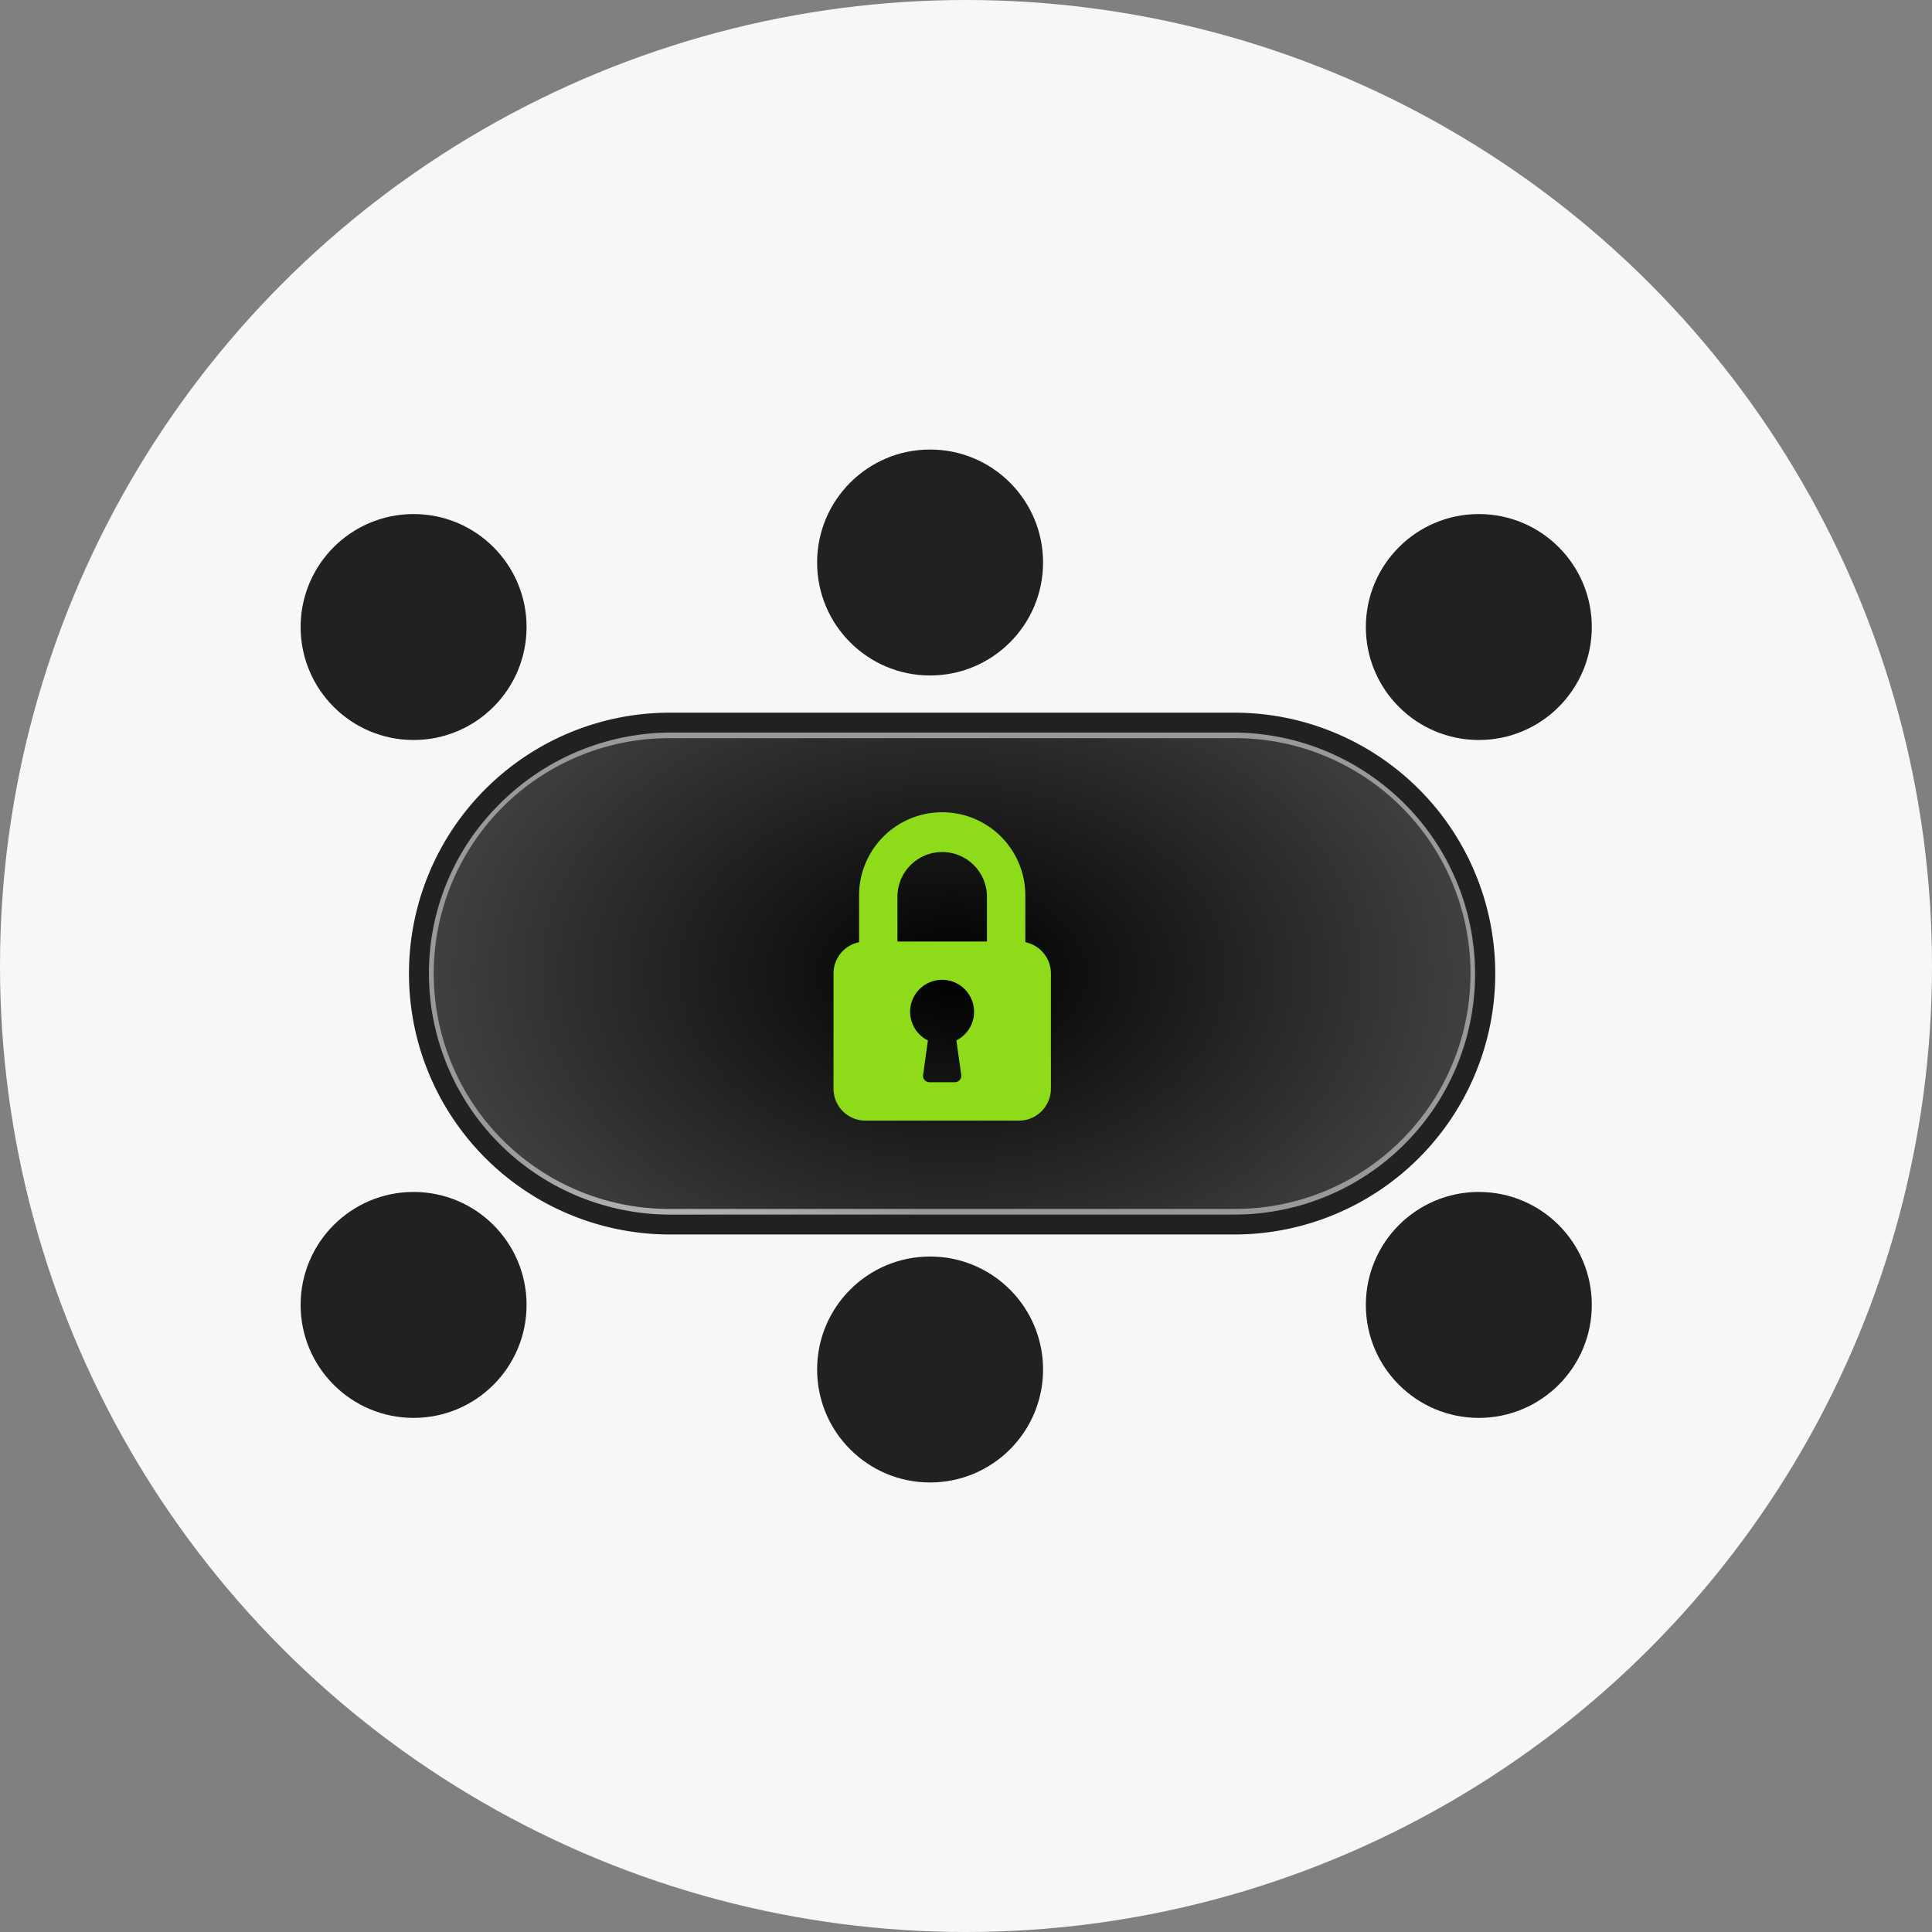 <svg xmlns="http://www.w3.org/2000/svg" xmlns:xlink="http://www.w3.org/1999/xlink" width="80" height="80" viewBox="0 0 80 80"><rect x="0" y="0" width="80" height="80" fill="#808080" stroke="none"/><defs><style>.a{fill:none;}.b{fill:#f7f7f7;}.c{fill:#212121;}.d{clip-path:url(#a);}.e{clip-path:url(#b);}.f{mix-blend-mode:soft-light;isolation:isolate;}.g{clip-path:url(#c);}.h{clip-path:url(#d);}.i{fill:url(#e);}.j{fill:url(#f);}.k{fill:#8edb1a;}</style><clipPath id="a"><rect class="a" width="46.869" height="22.517"/></clipPath><clipPath id="b"><rect class="a" width="46.869" height="22.516"/></clipPath><clipPath id="c"><rect class="a" width="43.333" height="19.964"/></clipPath><clipPath id="d"><path class="a" d="M11.852,21.313a9.994,9.994,0,0,1-9.975-9.6A9.847,9.847,0,0,1,4.657,4.452a10.047,10.047,0,0,1,7.3-3.1H35.117a10.045,10.045,0,0,1,7.3,3.1,9.964,9.964,0,0,1-7.193,16.86Z" transform="translate(-1.869 -1.35)"/></clipPath><radialGradient id="e" cx="0.5" cy="0.5" r="0.845" gradientTransform="matrix(0.459, 0, 0, -1, -0.021, 2.128)" gradientUnits="objectBoundingBox"><stop offset="0" stop-color="#f2f2f2"/><stop offset="1" stop-color="#999"/></radialGradient><radialGradient id="f" cx="0.5" cy="0.5" r="0.662" gradientTransform="translate(0 -0.259) scale(1 1.518)" gradientUnits="objectBoundingBox"><stop offset="0"/><stop offset="1" stop-color="#545454"/></radialGradient></defs><g transform="translate(-504 -1764)"><circle class="b" cx="40" cy="40" r="40" transform="translate(504 1764)"/><g transform="translate(-470.732 764.614)"><g transform="translate(987.18 1018)"><circle class="c" cx="4.678" cy="4.678" r="4.678" transform="translate(44.109 2.672)"/><circle class="c" cx="4.678" cy="4.678" r="4.678" transform="translate(44.109 30.742)"/><circle class="c" cx="4.678" cy="4.678" r="4.678" transform="translate(0 2.672)"/><circle class="c" cx="4.678" cy="4.678" r="4.678" transform="translate(0 30.742)"/><circle class="c" cx="4.678" cy="4.678" r="4.678" transform="translate(21.387)"/><circle class="c" cx="4.678" cy="4.678" r="4.678" transform="translate(21.387 33.416)"/><g class="d" transform="translate(3.544 10.441)"><g transform="translate(0 0)"><g class="e"><path class="c" d="M11.8,22.088A10.8,10.8,0,1,1,11.8.481H35.174a10.8,10.8,0,0,1,0,21.607Z" transform="translate(-0.054 -0.026)"/><g class="f" transform="translate(1.768 1.276)"><g class="g"><g transform="translate(0 0)"><g class="h"><rect class="i" width="43.524" height="19.963" transform="translate(-0.096 0)"/></g></g></g></g><path class="j" d="M11.865,21.091a9.747,9.747,0,1,1,.1-19.493H35.131a9.747,9.747,0,1,1,.1,19.493Z" transform="translate(-0.115 -0.087)"/></g></g></g></g><g transform="translate(1009.246 1033.078)"><path class="k" d="M82.608,5.322V3.442a3.442,3.442,0,1,0-6.883,0v1.88a1.325,1.325,0,0,0-1.059,1.3v4.765a1.325,1.325,0,0,0,1.324,1.324h6.354a1.325,1.325,0,0,0,1.324-1.324V6.619A1.325,1.325,0,0,0,82.608,5.322ZM79.754,9.388l.2,1.429a.263.263,0,0,1-.062.211.266.266,0,0,1-.2.092H78.637a.264.264,0,0,1-.262-.3l.2-1.429a1.324,1.324,0,1,1,1.174,0ZM81.02,5.295H77.313V3.442a1.853,1.853,0,1,1,3.706,0Z" transform="translate(-74.666)"/></g></g></g></svg>